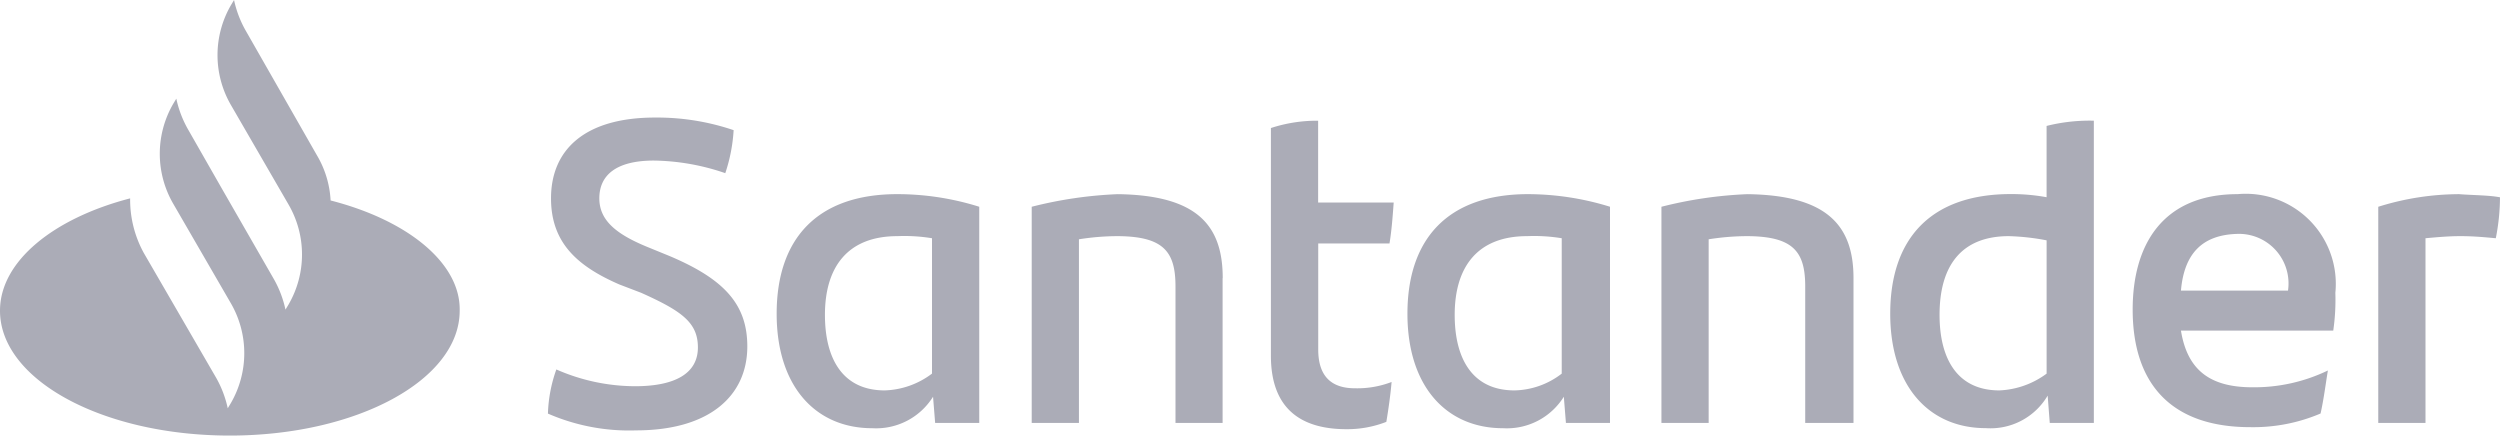 <?xml version="1.0" encoding="UTF-8"?>
<svg xmlns="http://www.w3.org/2000/svg" width="102.374" height="17.836" viewBox="0 0 102.374 17.836">
  <g id="g8" transform="translate(0 -0.4)">
    <path id="path6" d="M13.538,8.609a4.03,4.03,0,0,0-.559-1.848L10.057,1.646A4.387,4.387,0,0,1,9.584.4L9.455.615a4.077,4.077,0,0,0,0,4.083l2.364,4.083a4.077,4.077,0,0,1,0,4.083l-.129.215a4.387,4.387,0,0,0-.473-1.246L9.068,8.093,7.693,5.686A4.387,4.387,0,0,1,7.22,4.44l-.129.215a4.077,4.077,0,0,0,0,4.083h0l2.364,4.083a4.077,4.077,0,0,1,0,4.083l-.129.215a4.387,4.387,0,0,0-.473-1.246L5.888,10.758a4.54,4.54,0,0,1-.559-2.235C2.192,9.339,0,11.1,0,13.122c0,2.837,4.212,5.114,9.412,5.114s9.412-2.278,9.412-5.114C18.867,11.188,16.719,9.425,13.538,8.609Zm8.9,8.725a5.859,5.859,0,0,1,.344-1.805A8.064,8.064,0,0,0,26,16.216c1.633,0,2.579-.516,2.579-1.59,0-1.031-.688-1.5-2.321-2.235l-.9-.344c-1.676-.731-2.794-1.676-2.794-3.524,0-2.02,1.418-3.309,4.255-3.309a9.749,9.749,0,0,1,3.223.516A6.743,6.743,0,0,1,29.7,7.491a9.324,9.324,0,0,0-2.923-.516c-1.547,0-2.235.6-2.235,1.547,0,.9.688,1.461,1.934,1.977l.946.387c2.235.946,3.18,1.977,3.18,3.7,0,2.02-1.547,3.438-4.556,3.438a8.328,8.328,0,0,1-3.61-.688ZM40.1,8.867V17.72H38.294l-.086-1.074a2.745,2.745,0,0,1-2.493,1.289c-2.321,0-3.911-1.719-3.911-4.685,0-3.094,1.676-4.9,4.942-4.9a11.207,11.207,0,0,1,3.352.516ZM38.165,15.7V10.156a6.96,6.96,0,0,0-1.418-.086c-2.02,0-2.966,1.246-2.966,3.223,0,1.805.731,3.094,2.45,3.094a3.374,3.374,0,0,0,1.934-.688Zm11.9-3.911V17.72H48.136V12.133c0-1.418-.473-2.063-2.407-2.063a10.227,10.227,0,0,0-1.547.129V17.72H42.248V8.867a16.994,16.994,0,0,1,3.524-.516C49.038,8.394,50.07,9.64,50.07,11.789ZM55.485,16.3a3.931,3.931,0,0,0,1.5-.258c-.043.516-.129,1.117-.215,1.633a4.388,4.388,0,0,1-1.633.3c-1.891,0-3.094-.86-3.094-3.008V5.643a6.053,6.053,0,0,1,1.934-.3V8.695h3.094c-.043.6-.086,1.16-.172,1.676H53.981v4.341C53.981,15.829,54.539,16.3,55.485,16.3ZM65.929,8.867V17.72H64.124l-.086-1.074a2.745,2.745,0,0,1-2.493,1.289c-2.321,0-3.911-1.719-3.911-4.685,0-3.094,1.676-4.9,4.943-4.9a11.433,11.433,0,0,1,3.352.516ZM63.952,15.7V10.156a6.96,6.96,0,0,0-1.418-.086c-2.02,0-2.965,1.246-2.965,3.223,0,1.805.731,3.094,2.45,3.094A3.263,3.263,0,0,0,63.952,15.7ZM75.9,11.789V17.72H73.923V12.133c0-1.418-.473-2.063-2.407-2.063a10.227,10.227,0,0,0-1.547.129V17.72H68.035V8.867a16.994,16.994,0,0,1,3.524-.516c3.266.043,4.341,1.289,4.341,3.438Zm9.842-6.447V17.72H83.937L83.851,16.6a2.715,2.715,0,0,1-2.536,1.332c-2.321,0-3.911-1.719-3.911-4.685,0-3.094,1.676-4.9,4.942-4.9a8.038,8.038,0,0,1,1.461.129V5.557a7.22,7.22,0,0,1,1.934-.215ZM83.808,15.7V10.242a9.471,9.471,0,0,0-1.547-.172c-1.934,0-2.837,1.2-2.837,3.223,0,1.805.731,3.094,2.45,3.094A3.492,3.492,0,0,0,83.808,15.7Zm11.733-1.762H89.309c.258,1.59,1.16,2.321,2.923,2.321a6.935,6.935,0,0,0,3.094-.688c-.086.516-.172,1.2-.3,1.762a7.027,7.027,0,0,1-2.88.559c-3.266,0-4.814-1.805-4.814-4.814,0-2.622,1.2-4.728,4.3-4.728a3.688,3.688,0,0,1,4,4.04,8.84,8.84,0,0,1-.086,1.547ZM89.309,12.3h4.384a2.03,2.03,0,0,0-2.106-2.321C90.168,10.027,89.438,10.8,89.309,12.3ZM102.374,8.48a8.756,8.756,0,0,1-.172,1.676c-.473-.043-.9-.086-1.461-.086-.473,0-.946.043-1.418.086V17.72H97.389V8.867a11.136,11.136,0,0,1,3.309-.516c.559.043,1.246.043,1.676.129Z" fill="#abacb7"></path>
  </g>
</svg>
